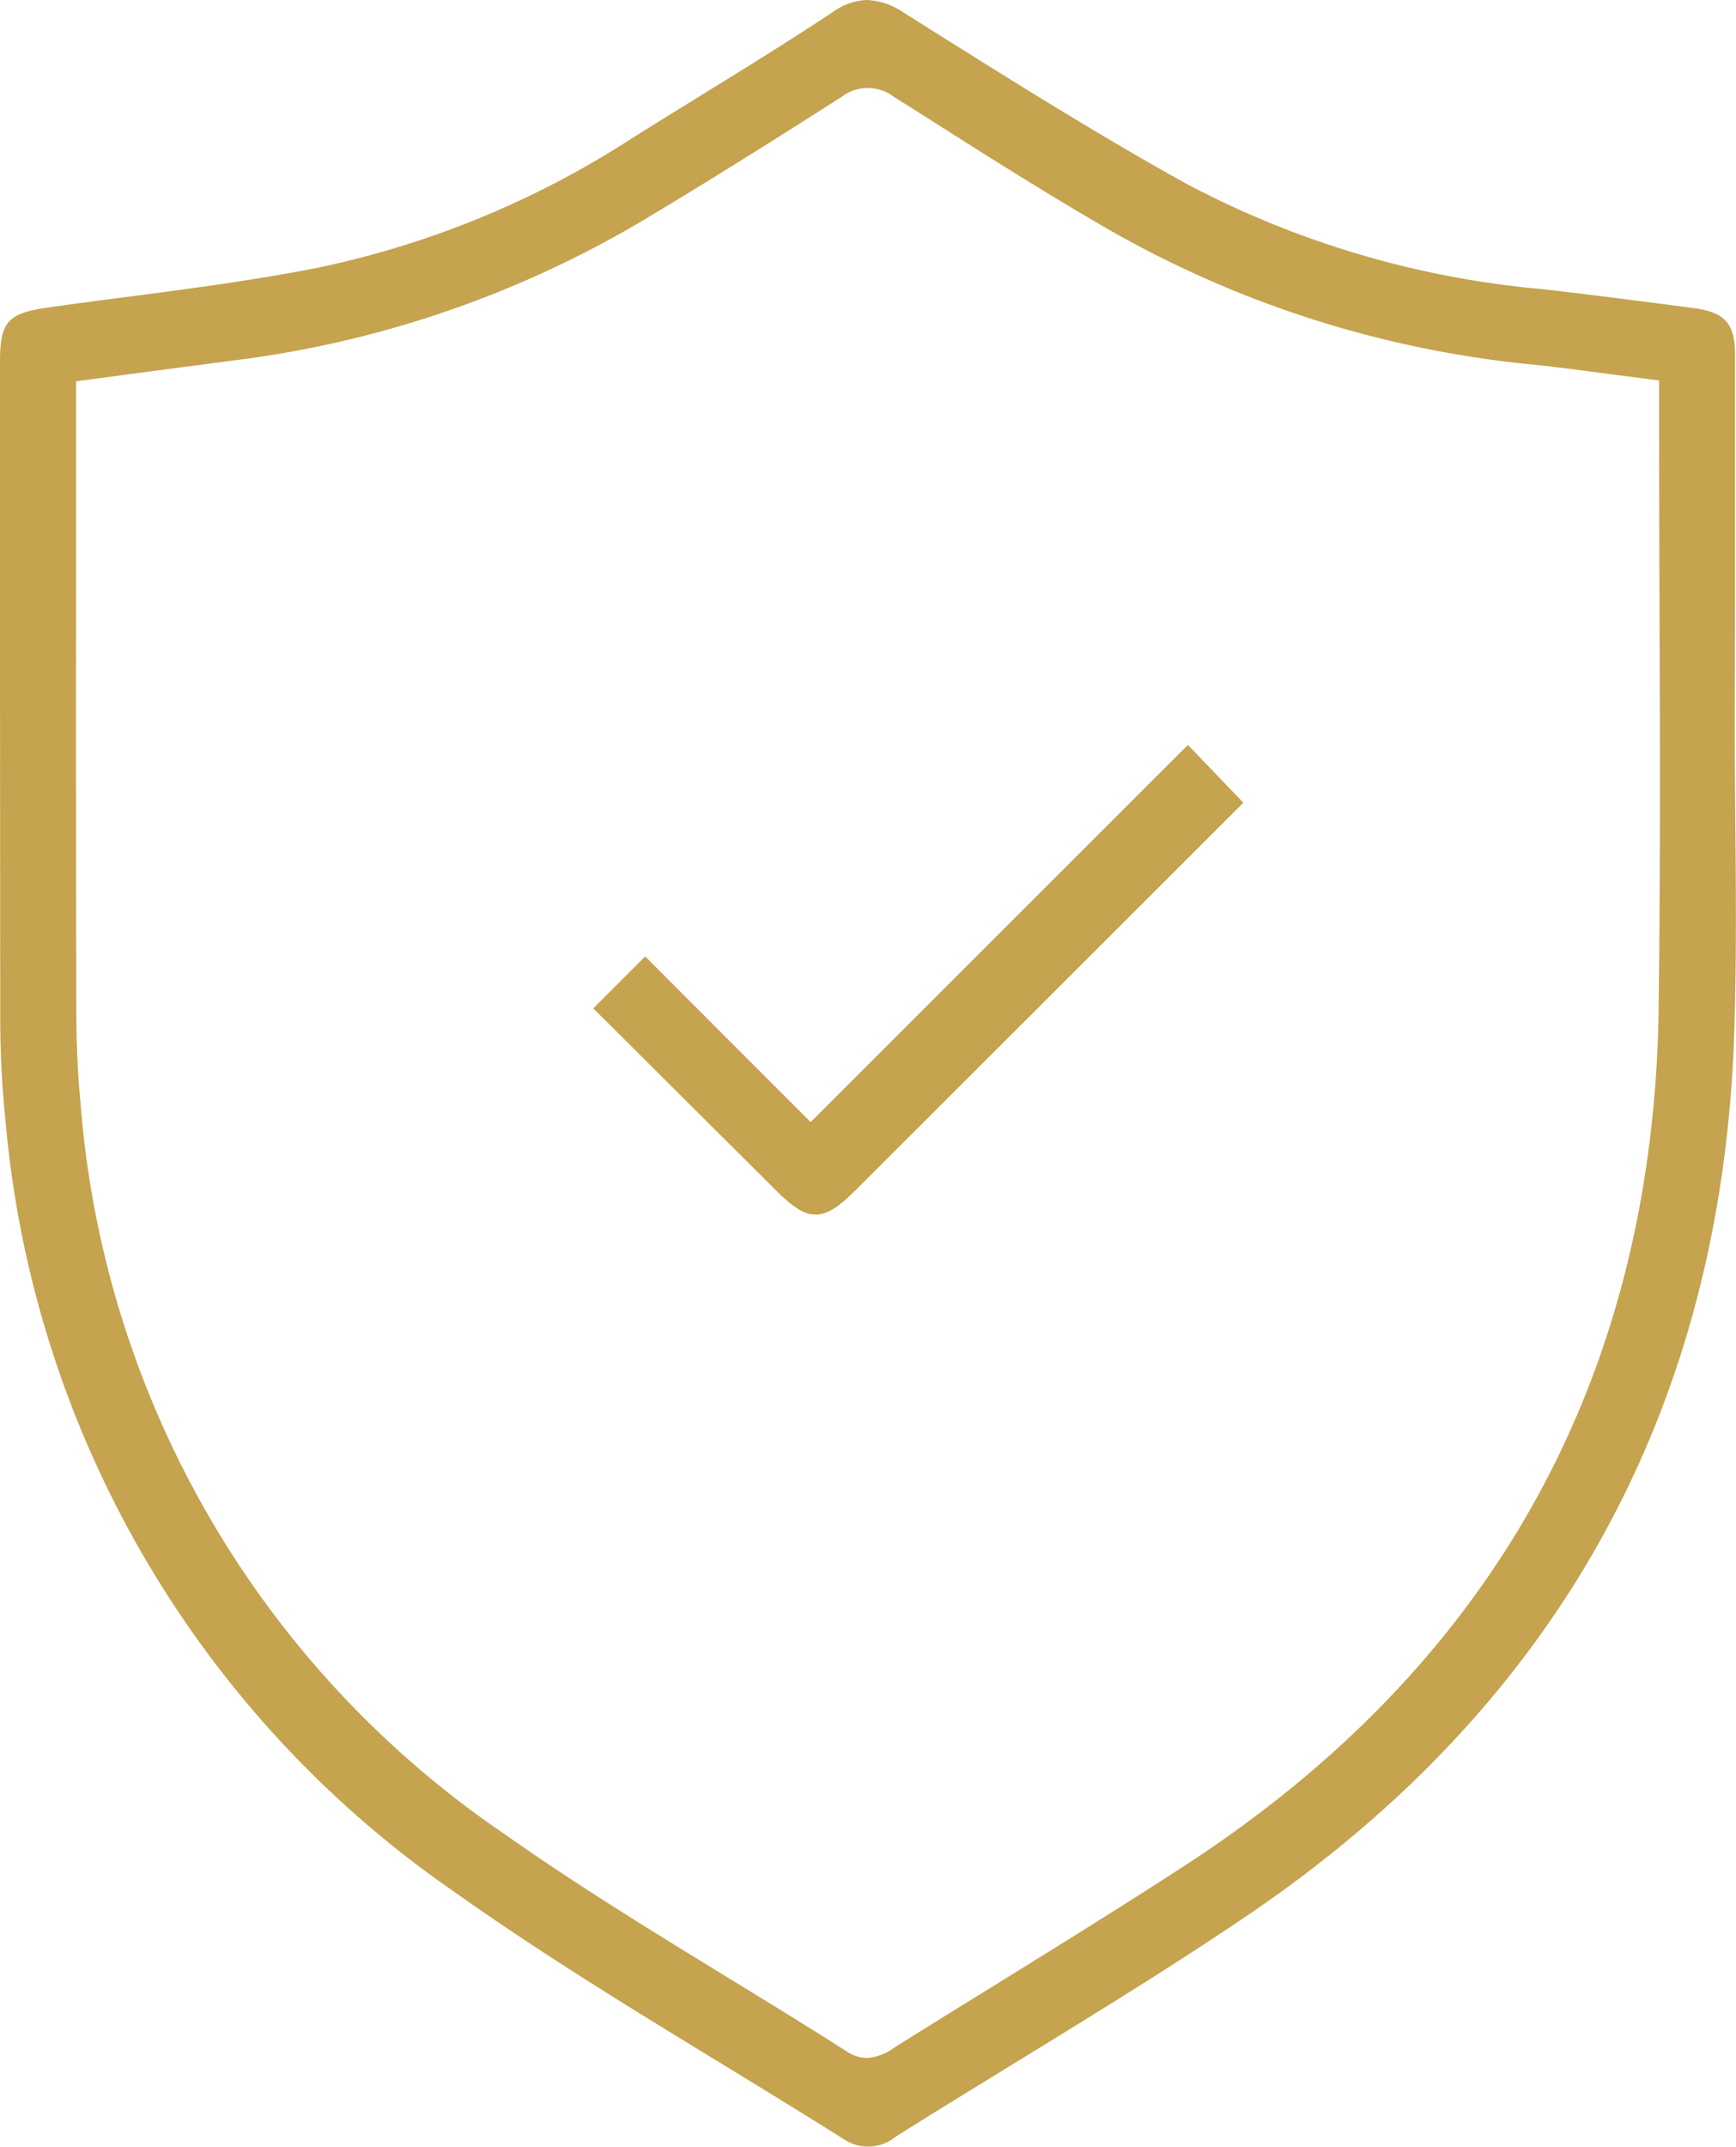 <svg xmlns="http://www.w3.org/2000/svg" xmlns:xlink="http://www.w3.org/1999/xlink" width="54.918" height="67.871" viewBox="0 0 54.918 67.871"><defs><clipPath id="a"><rect width="54.918" height="67.871" fill="#c5a34f"/></clipPath></defs><g transform="translate(0 0)" clip-path="url(#a)"><path d="M54.889,11.255c0-1.029-.31-1.383-1.318-1.515l-.549-.072c-1.414-.184-2.829-.368-4.246-.528A29.617,29.617,0,0,1,37.5,5.793C34.705,4.242,31.958,2.516,29.3.847l-.69-.434A2.237,2.237,0,0,0,27.431,0a1.982,1.982,0,0,0-1.1.391c-1.4.927-2.856,1.824-4.262,2.691q-1.029.635-2.055,1.275a29.285,29.285,0,0,1-9.957,4.107c-2.032.4-4.118.673-6.135.936-.8.1-1.6.209-2.4.322C.245,9.9,0,10.174,0,11.439l0,3.845q0,8.329.008,16.66A32.306,32.306,0,0,0,.18,35.5,33.132,33.132,0,0,0,14.354,59.8c2.709,1.923,5.6,3.692,8.4,5.4,1.323.809,2.646,1.617,3.957,2.443a1.372,1.372,0,0,0,1.623-.09c1.236-.778,2.484-1.542,3.731-2.307,2.443-1.5,4.969-3.045,7.375-4.674,9.845-6.66,15.034-16.049,15.422-27.907.074-2.251.054-4.547.034-6.767-.009-1.042-.018-2.085-.018-3.126l.01-3.291q0-4.115,0-8.229M52.472,31.846c-.154,11.647-5.2,20.779-15,27.141-2.047,1.329-4.155,2.632-6.194,3.894q-1.5.925-2.989,1.855a1.622,1.622,0,0,1-.86.328,1.154,1.154,0,0,1-.631-.2c-1.244-.792-2.5-1.563-3.76-2.333-2.374-1.455-4.83-2.959-7.145-4.592A30.819,30.819,0,0,1,2.542,34.8c-.086-.89-.128-1.853-.129-3.03Q2.4,24.939,2.407,18.114V12.054l1.861-.247c1.088-.144,2.166-.286,3.243-.426A33.445,33.445,0,0,0,20.517,6.863c1.785-1.071,3.729-2.28,6.117-3.807a1.355,1.355,0,0,1,1.629-.005l1.223.773C31.336,5,33.249,6.209,35.174,7.315a33.529,33.529,0,0,0,13.343,4.214c.8.084,1.6.191,2.419.3l1.55.2v1.223q0,2.892.012,5.783c.015,4.2.029,8.536-.027,12.805" transform="translate(0 0)" fill="#c5a34f"/><path d="M30.062,41.4,42.227,29.25l.106-.109-1.754-1.824L28.644,39.241l-5.233-5.236-1.643,1.64,5.791,5.766c1.013,1.009,1.481,1.01,2.5-.011" transform="translate(-3 -3.765)" fill="#c5a34f"/></g></svg>